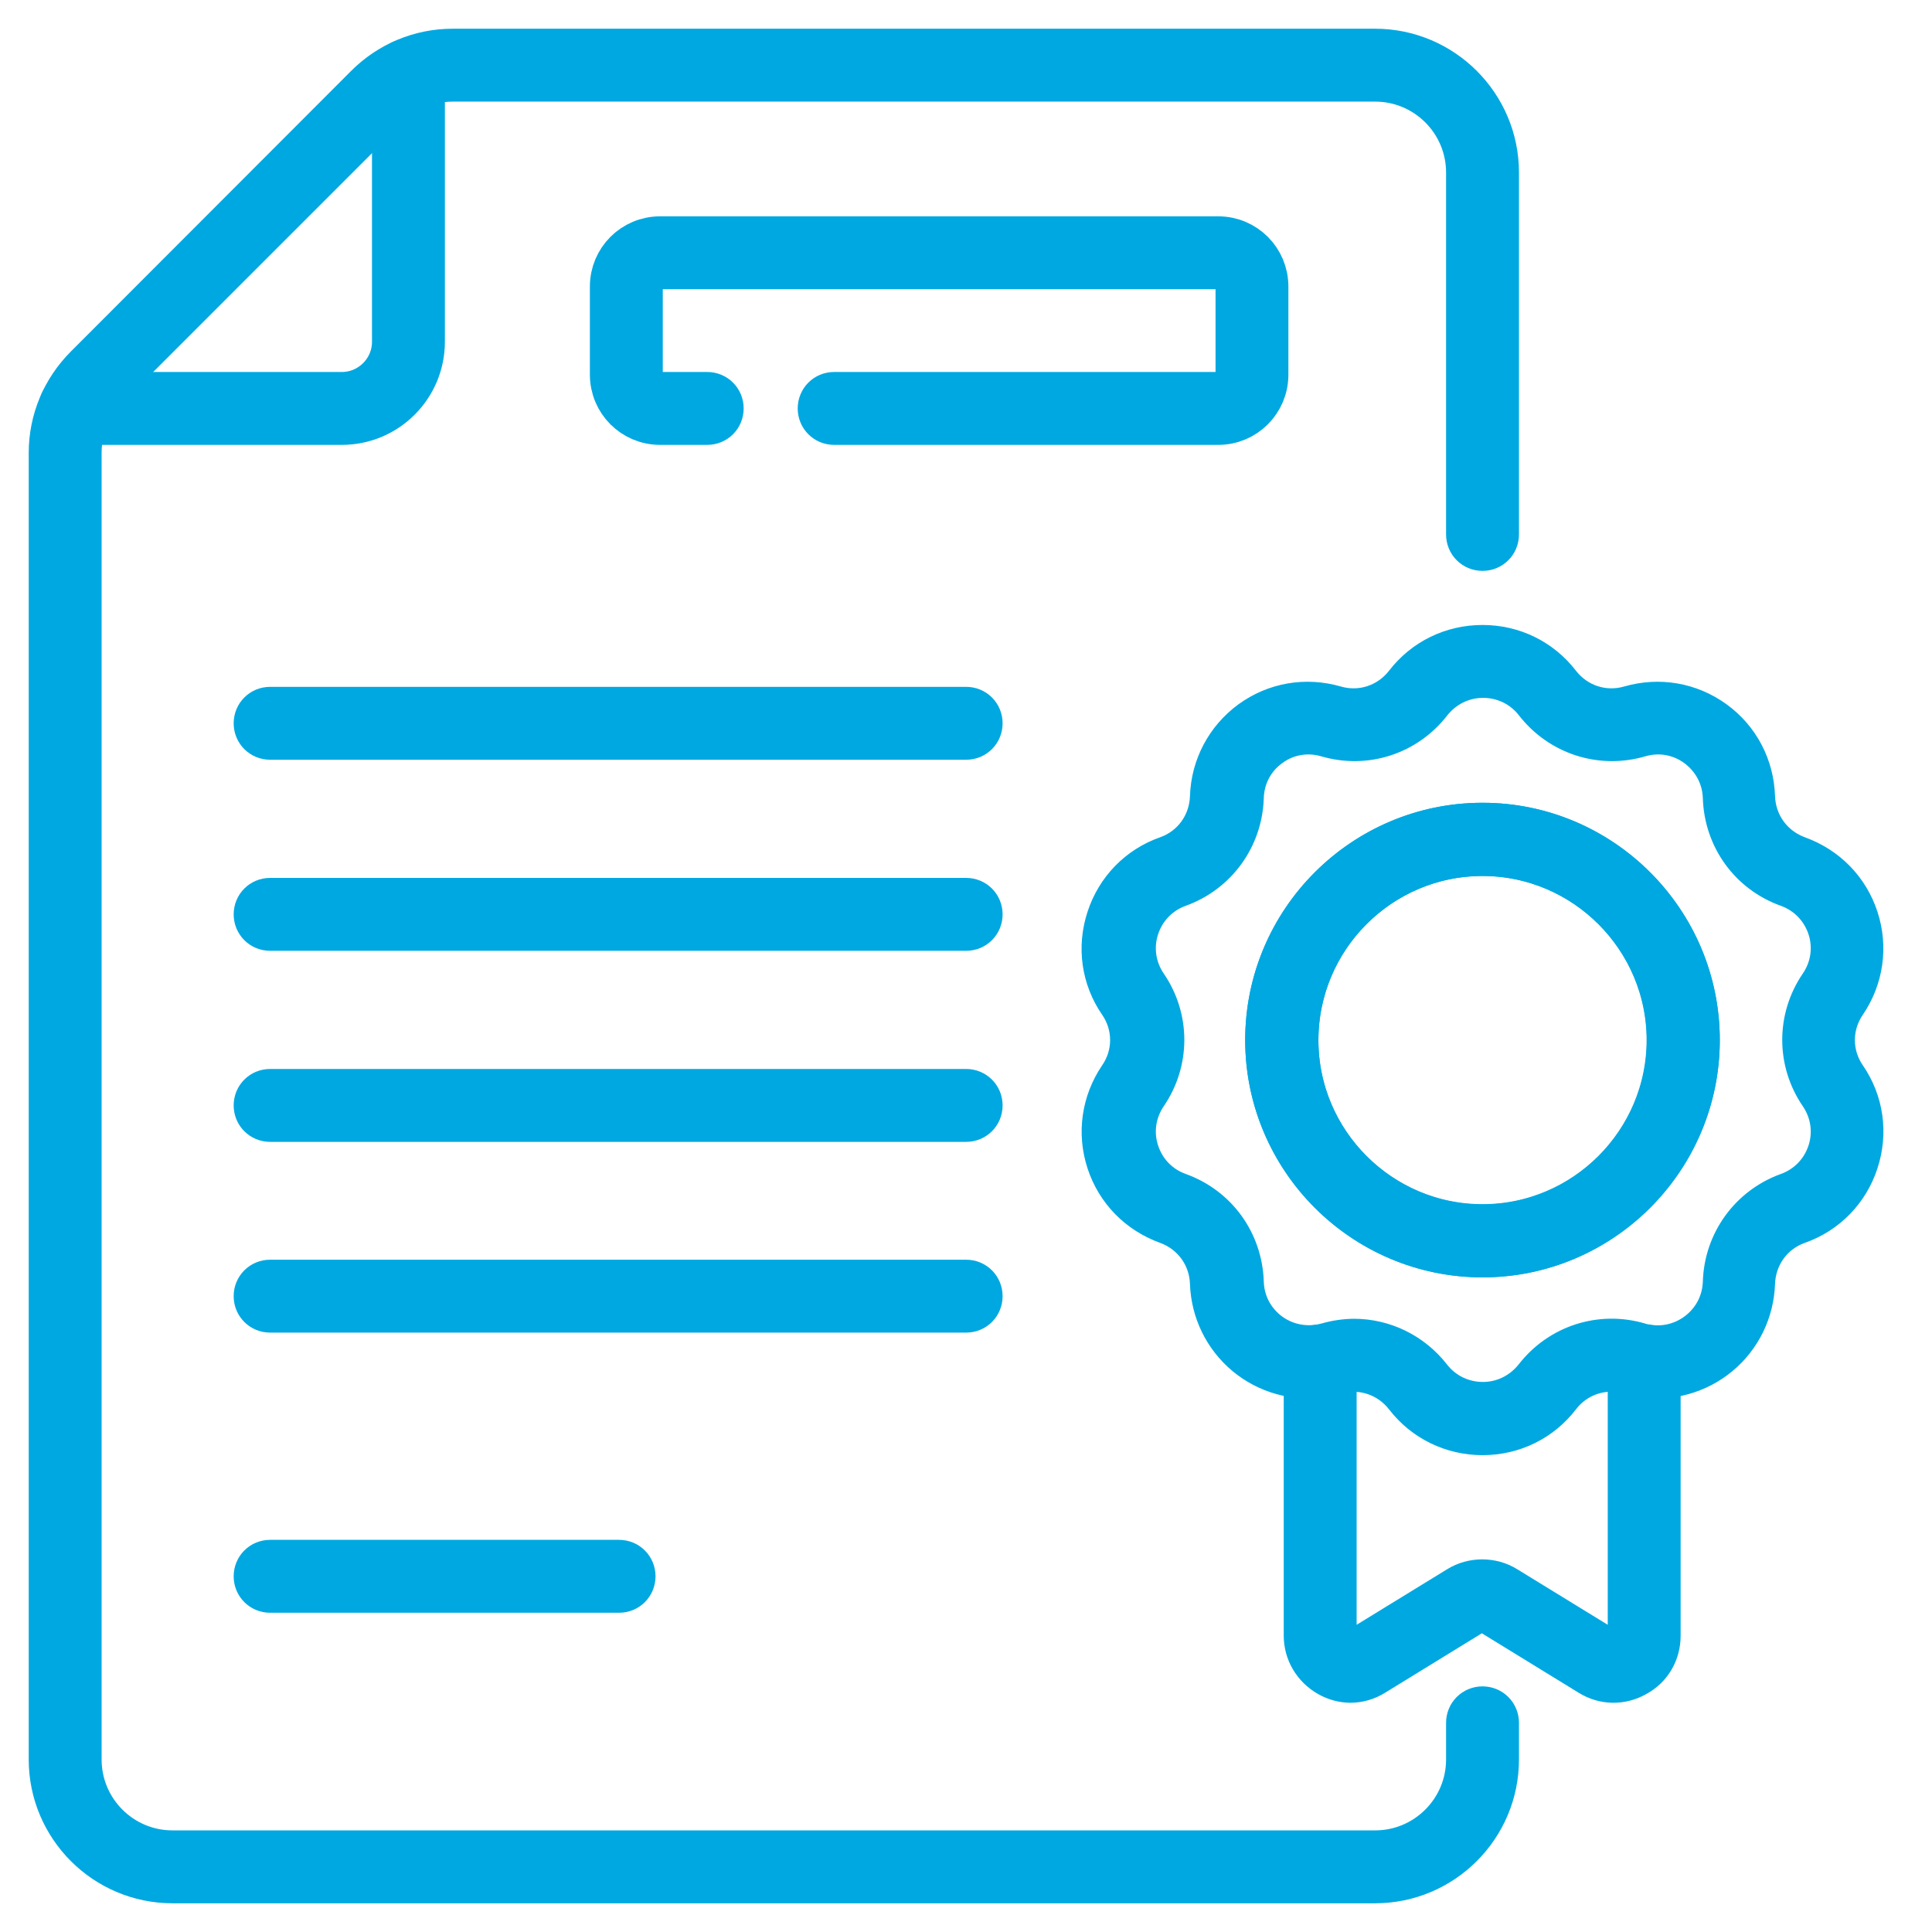<svg width="37" height="37" viewBox="0 0 37 37" fill="none" xmlns="http://www.w3.org/2000/svg">
<path d="M18.497 14.1H5.173C5.034 14.1 4.925 13.991 4.925 13.852C4.925 13.713 5.034 13.604 5.173 13.604H18.503C18.642 13.604 18.751 13.713 18.751 13.852C18.751 13.991 18.642 14.1 18.503 14.1H18.497Z" fill="#00A8E1" stroke="#00A8E1" stroke-width="0.9"/>
<path d="M18.497 17.759H5.173C5.034 17.759 4.925 17.65 4.925 17.511C4.925 17.372 5.034 17.263 5.173 17.263H18.503C18.642 17.263 18.751 17.372 18.751 17.511C18.751 17.65 18.642 17.759 18.503 17.759H18.497Z" fill="#00A8E1" stroke="#00A8E1" stroke-width="0.9"/>
<path d="M18.497 21.418H5.173C5.034 21.418 4.925 21.309 4.925 21.17C4.925 21.031 5.034 20.922 5.173 20.922H18.503C18.642 20.922 18.751 21.031 18.751 21.17C18.751 21.309 18.642 21.418 18.503 21.418H18.497Z" fill="#00A8E1" stroke="#00A8E1" stroke-width="0.9"/>
<path d="M18.497 25.071H5.173C5.034 25.071 4.925 24.962 4.925 24.823C4.925 24.684 5.034 24.575 5.173 24.575H18.503C18.642 24.575 18.751 24.684 18.751 24.823C18.751 24.962 18.642 25.071 18.503 25.071H18.497Z" fill="#00A8E1" stroke="#00A8E1" stroke-width="0.9"/>
<path d="M11.85 30.436H5.173C5.034 30.436 4.925 30.327 4.925 30.188C4.925 30.049 5.034 29.94 5.173 29.94H11.856C11.995 29.94 12.104 30.049 12.104 30.188C12.104 30.327 11.995 30.436 11.856 30.436H11.85Z" fill="#00A8E1" stroke="#00A8E1" stroke-width="0.9"/>
<path d="M26.335 36H3.304C2.034 36 1 34.966 1 33.696V8.675C1 8.058 1.242 7.484 1.677 7.048L7.042 1.677C7.477 1.242 8.058 1 8.669 1H26.335C27.605 1 28.64 2.034 28.64 3.304V10.235C28.64 10.374 28.531 10.483 28.392 10.483C28.253 10.483 28.144 10.374 28.144 10.235V3.304C28.144 2.306 27.333 1.496 26.335 1.496H8.675C8.191 1.496 7.738 1.683 7.399 2.022L2.028 7.393C1.689 7.731 1.496 8.185 1.496 8.669V33.696C1.496 34.694 2.306 35.504 3.304 35.504H26.335C27.333 35.504 28.144 34.694 28.144 33.696V32.994C28.144 32.855 28.253 32.746 28.392 32.746C28.531 32.746 28.64 32.855 28.64 32.994V33.696C28.64 34.966 27.605 36 26.335 36ZM23.329 8.07H15.975C15.836 8.07 15.727 7.961 15.727 7.822C15.727 7.683 15.836 7.574 15.975 7.574H23.329C23.547 7.574 23.729 7.399 23.729 7.175V5.488C23.729 5.27 23.547 5.088 23.329 5.088H12.643C12.425 5.088 12.243 5.264 12.243 5.488V7.175C12.243 7.393 12.419 7.574 12.643 7.574H13.544C13.683 7.574 13.792 7.683 13.792 7.822C13.792 7.961 13.683 8.07 13.544 8.07H12.643C12.146 8.07 11.747 7.671 11.747 7.175V5.488C11.747 4.992 12.146 4.593 12.643 4.593H23.329C23.825 4.593 24.224 4.992 24.224 5.488V7.175C24.224 7.671 23.825 8.07 23.329 8.07Z" fill="#00A8E1" stroke="#00A8E1" stroke-width="0.9"/>
<path d="M25.869 32.16C25.73 32.16 25.591 32.123 25.464 32.051C25.198 31.899 25.035 31.627 25.035 31.325V26.063C25.035 25.924 25.144 25.815 25.283 25.815C25.422 25.815 25.531 25.924 25.531 26.063V31.325C25.531 31.446 25.597 31.561 25.7 31.615C25.809 31.676 25.936 31.676 26.039 31.609L27.95 30.436C28.21 30.273 28.561 30.273 28.821 30.436L30.732 31.609C30.835 31.676 30.962 31.676 31.071 31.615C31.18 31.555 31.24 31.446 31.24 31.325V26.063C31.24 25.924 31.349 25.815 31.488 25.815C31.627 25.815 31.736 25.924 31.736 26.063V31.325C31.736 31.633 31.579 31.906 31.307 32.051C31.041 32.202 30.726 32.196 30.466 32.033L28.555 30.859C28.452 30.793 28.307 30.793 28.204 30.859L26.293 32.033C26.16 32.117 26.009 32.16 25.857 32.16H25.869Z" fill="#00A8E1" stroke="#00A8E1" stroke-width="0.9"/>
<path d="M28.392 27.418C27.829 27.418 27.303 27.164 26.958 26.716C26.625 26.287 26.075 26.105 25.555 26.257C25.476 26.281 25.398 26.299 25.325 26.311C24.817 26.39 24.291 26.244 23.892 25.912C23.493 25.579 23.257 25.095 23.239 24.575C23.221 24.031 22.882 23.565 22.368 23.378C21.835 23.184 21.43 22.773 21.255 22.235C21.079 21.696 21.164 21.122 21.479 20.656C21.787 20.209 21.787 19.628 21.479 19.18C21.158 18.715 21.079 18.14 21.255 17.602C21.43 17.064 21.835 16.646 22.368 16.459C22.882 16.277 23.221 15.806 23.239 15.261C23.257 14.699 23.529 14.185 23.983 13.852C24.442 13.519 25.011 13.423 25.555 13.58C26.075 13.731 26.625 13.55 26.958 13.12C27.303 12.673 27.823 12.419 28.392 12.419C28.96 12.419 29.48 12.673 29.825 13.12C30.158 13.55 30.708 13.731 31.228 13.58C31.772 13.423 32.341 13.519 32.801 13.852C33.26 14.185 33.526 14.699 33.544 15.261C33.563 15.806 33.901 16.271 34.415 16.459C34.948 16.652 35.353 17.064 35.528 17.602C35.704 18.14 35.619 18.715 35.304 19.18C34.996 19.628 34.996 20.209 35.304 20.656C35.625 21.122 35.704 21.696 35.528 22.235C35.353 22.773 34.948 23.19 34.415 23.378C33.901 23.559 33.563 24.031 33.544 24.575C33.526 25.095 33.291 25.579 32.891 25.912C32.492 26.244 31.966 26.39 31.458 26.311C31.379 26.299 31.307 26.281 31.228 26.257C30.708 26.105 30.158 26.281 29.825 26.716C29.48 27.164 28.96 27.418 28.392 27.418ZM25.93 25.706C26.48 25.706 27.007 25.96 27.357 26.408C27.605 26.728 27.986 26.916 28.398 26.916C28.809 26.916 29.184 26.728 29.438 26.408C29.898 25.815 30.66 25.567 31.379 25.779C31.434 25.797 31.494 25.809 31.549 25.815C31.918 25.876 32.299 25.767 32.589 25.525C32.879 25.283 33.049 24.938 33.061 24.557C33.085 23.807 33.557 23.16 34.258 22.906C34.645 22.767 34.935 22.465 35.063 22.077C35.19 21.69 35.129 21.273 34.899 20.934C34.476 20.317 34.476 19.513 34.899 18.896C35.129 18.558 35.19 18.14 35.063 17.753C34.935 17.366 34.645 17.064 34.258 16.924C33.55 16.671 33.085 16.023 33.061 15.273C33.049 14.862 32.849 14.493 32.522 14.251C32.19 14.009 31.779 13.937 31.385 14.052C30.666 14.263 29.904 14.015 29.444 13.423C29.196 13.102 28.815 12.915 28.404 12.915C27.992 12.915 27.617 13.102 27.363 13.423C26.904 14.015 26.148 14.263 25.428 14.052C25.035 13.937 24.618 14.009 24.291 14.251C23.958 14.493 23.765 14.862 23.753 15.273C23.729 16.023 23.257 16.671 22.555 16.924C22.168 17.064 21.878 17.366 21.751 17.753C21.624 18.14 21.684 18.558 21.914 18.896C22.337 19.513 22.337 20.317 21.914 20.934C21.684 21.273 21.624 21.69 21.751 22.077C21.878 22.465 22.168 22.767 22.555 22.906C23.263 23.16 23.729 23.807 23.753 24.557C23.765 24.938 23.934 25.283 24.224 25.525C24.515 25.767 24.89 25.869 25.265 25.815C25.319 25.809 25.38 25.791 25.434 25.779C25.603 25.73 25.779 25.706 25.948 25.706H25.93ZM28.392 24.013C26.136 24.013 24.297 22.18 24.297 19.918C24.297 17.656 26.136 15.824 28.392 15.824C30.648 15.824 32.486 17.662 32.486 19.918C32.486 22.174 30.648 24.013 28.392 24.013ZM28.392 16.326C26.408 16.326 24.799 17.941 24.799 19.918C24.799 21.896 26.414 23.511 28.392 23.511C30.369 23.511 31.984 21.896 31.984 19.918C31.984 17.941 30.369 16.326 28.392 16.326Z" fill="#00A8E1" stroke="#00A8E1" stroke-width="0.9"/>
<path d="M28.392 24.013C26.136 24.013 24.297 22.174 24.297 19.918C24.297 17.662 26.136 15.824 28.392 15.824C30.648 15.824 32.486 17.662 32.486 19.918C32.486 22.174 30.648 24.013 28.392 24.013ZM28.392 16.326C26.408 16.326 24.799 17.941 24.799 19.924C24.799 21.908 26.414 23.517 28.392 23.517C30.369 23.517 31.99 21.902 31.99 19.924C31.99 17.947 30.375 16.326 28.392 16.326Z" fill="#00A8E1" stroke="#00A8E1" stroke-width="0.9"/>
<path d="M6.546 8.07H1.435C1.296 8.07 1.187 7.961 1.187 7.822C1.187 7.683 1.296 7.574 1.435 7.574H6.546C7.109 7.574 7.574 7.115 7.574 6.546V1.435C7.574 1.296 7.683 1.188 7.822 1.188C7.961 1.188 8.07 1.296 8.07 1.435V6.546C8.07 7.387 7.387 8.07 6.546 8.07Z" fill="#00A8E1" stroke="#00A8E1" stroke-width="0.9"/>
</svg>
